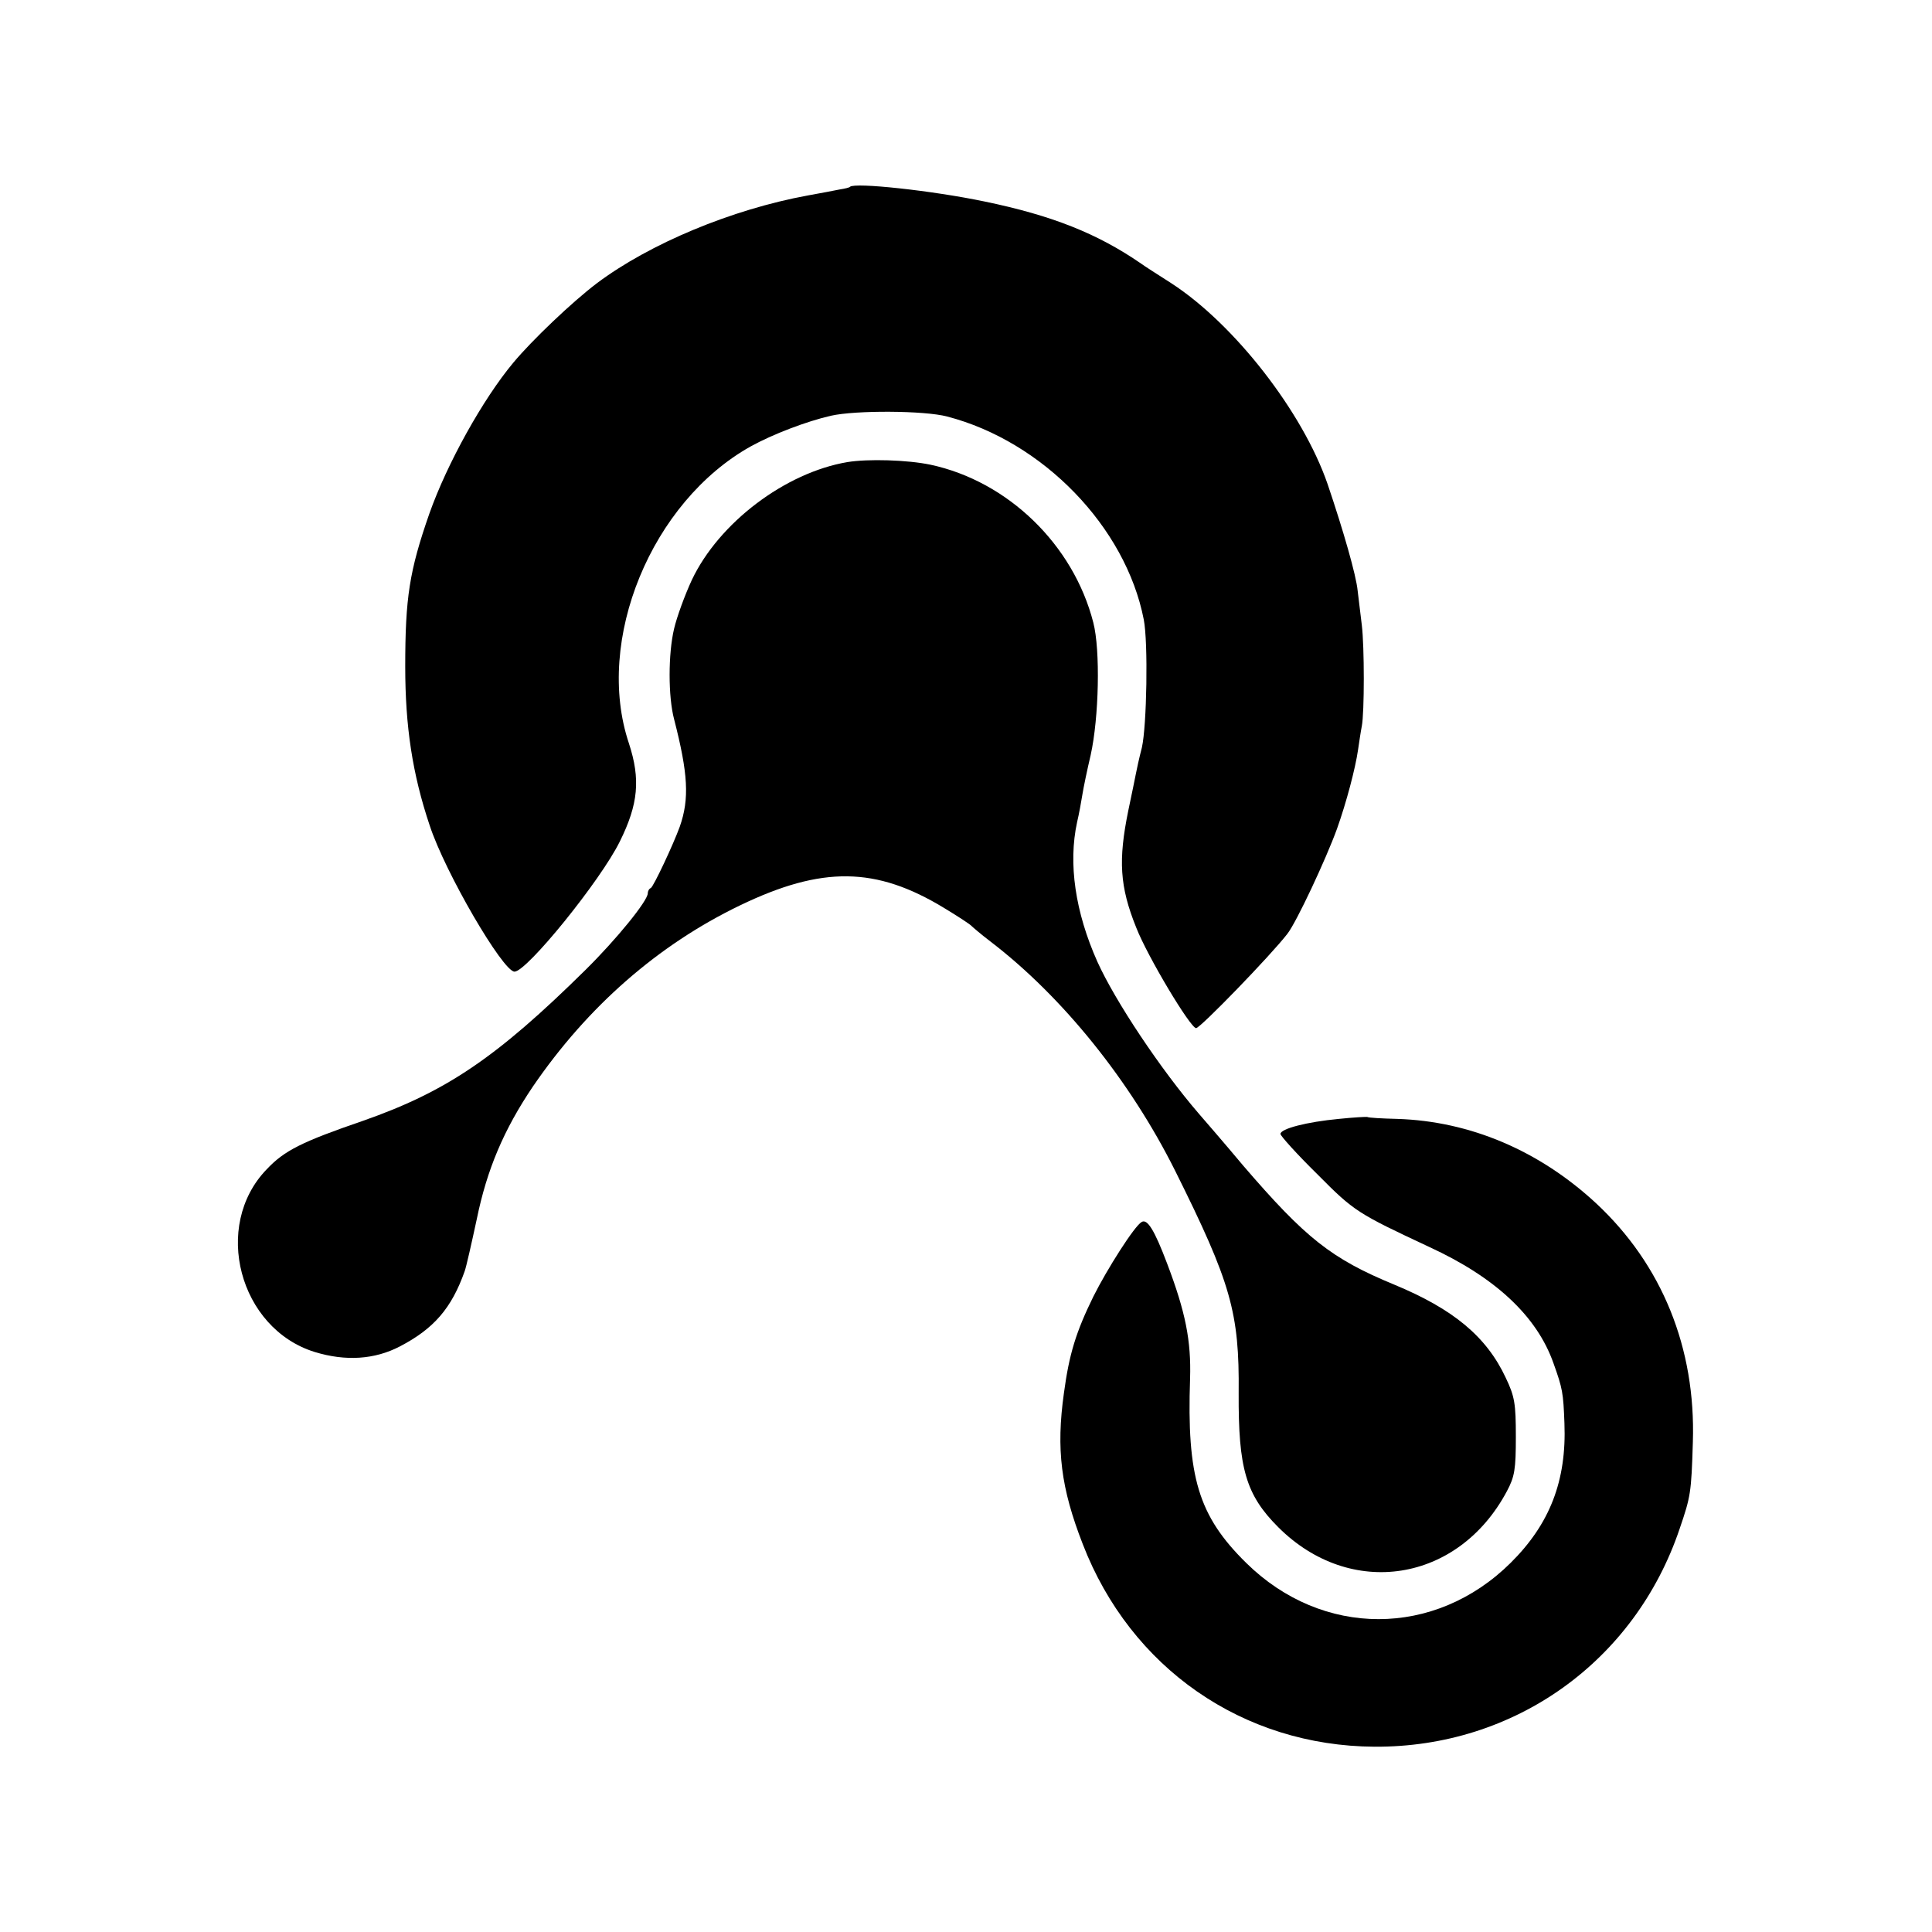 <svg height="513pt" preserveAspectRatio="xMidYMid meet" viewBox="0 0 513 513" width="513pt" xmlns="http://www.w3.org/2000/svg"><g transform="matrix(.1 0 0 -.1 0 513)"><path d="m2257 4634c-1-2-14-5-27-7-14-3-52-10-85-16-202-37-420-128-560-233-66-50-172-151-222-211-81-97-176-268-223-401-53-152-64-223-64-406 0-159 19-285 65-422 41-125 194-387 225-388 32-1 229 242 280 346 49 99 55 165 24 260-92 274 60 642 324 789 58 32 147 66 212 81 66 15 249 14 309-2 254-66 474-293 522-539 12-61 8-283-5-340-7-27-14-59-16-70s-11-54-20-97c-27-132-23-202 21-311 30-77 144-267 159-267 11 0 198 193 242 250 24 30 103 199 132 279 25 70 49 161 56 210 3 20 7 48 10 63 7 36 7 211 0 268-3 25-8 66-11 91-4 42-38 160-80 284-66 191-247 424-415 533-36 23-72 46-80 52-116 80-237 128-416 165-139 29-344 51-357 39z"/><path d="m2250 3903c-165-28-341-161-413-313-19-41-40-99-47-129-16-67-16-181 0-241 37-144 41-211 15-285-17-47-70-160-77-163-5-2-8-9-8-14 0-20-83-122-165-203-237-234-371-324-591-401-163-56-209-79-256-129-145-150-73-423 128-485 82-25 159-20 226 15 90 47 137 101 172 200 4 11 18 73 32 138 27 132 72 238 149 352 145 212 332 376 550 481s361 103 542-7c38-23 70-44 73-48 3-3 25-22 50-41 192-147 371-370 490-608 149-299 171-377 169-591-1-200 19-270 105-356 192-192 478-147 607 95 21 39 24 59 24 145 0 88-3 107-27 157-51 109-139 182-296 247-167 69-235 123-401 316-51 61-104 122-117 137-102 118-223 300-270 404-59 132-78 261-54 371 5 21 11 54 14 73s13 67 22 105c22 99 26 279 7 352-53 207-227 375-432 419-62 13-166 16-221 7z"/><path d="m3555 2159c-85-8-155-26-155-40 0-5 44-54 98-107 98-99 107-104 297-193 176-81 286-184 330-309 24-67 26-78 29-159 6-153-39-268-143-371-201-199-500-199-702 0-127 125-158 228-149 490 3 100-12 176-61 305-34 90-53 120-68 110-19-11-91-124-128-198-46-94-64-152-78-256-21-150-8-252 50-401 127-329 425-536 775-538 371-2 691 226 810 579 29 85 31 95 35 230 8 250-82 471-257 634-151 140-335 218-528 224-41 1-76 3-79 5-3 1-37-1-76-5z"/></g></svg>
